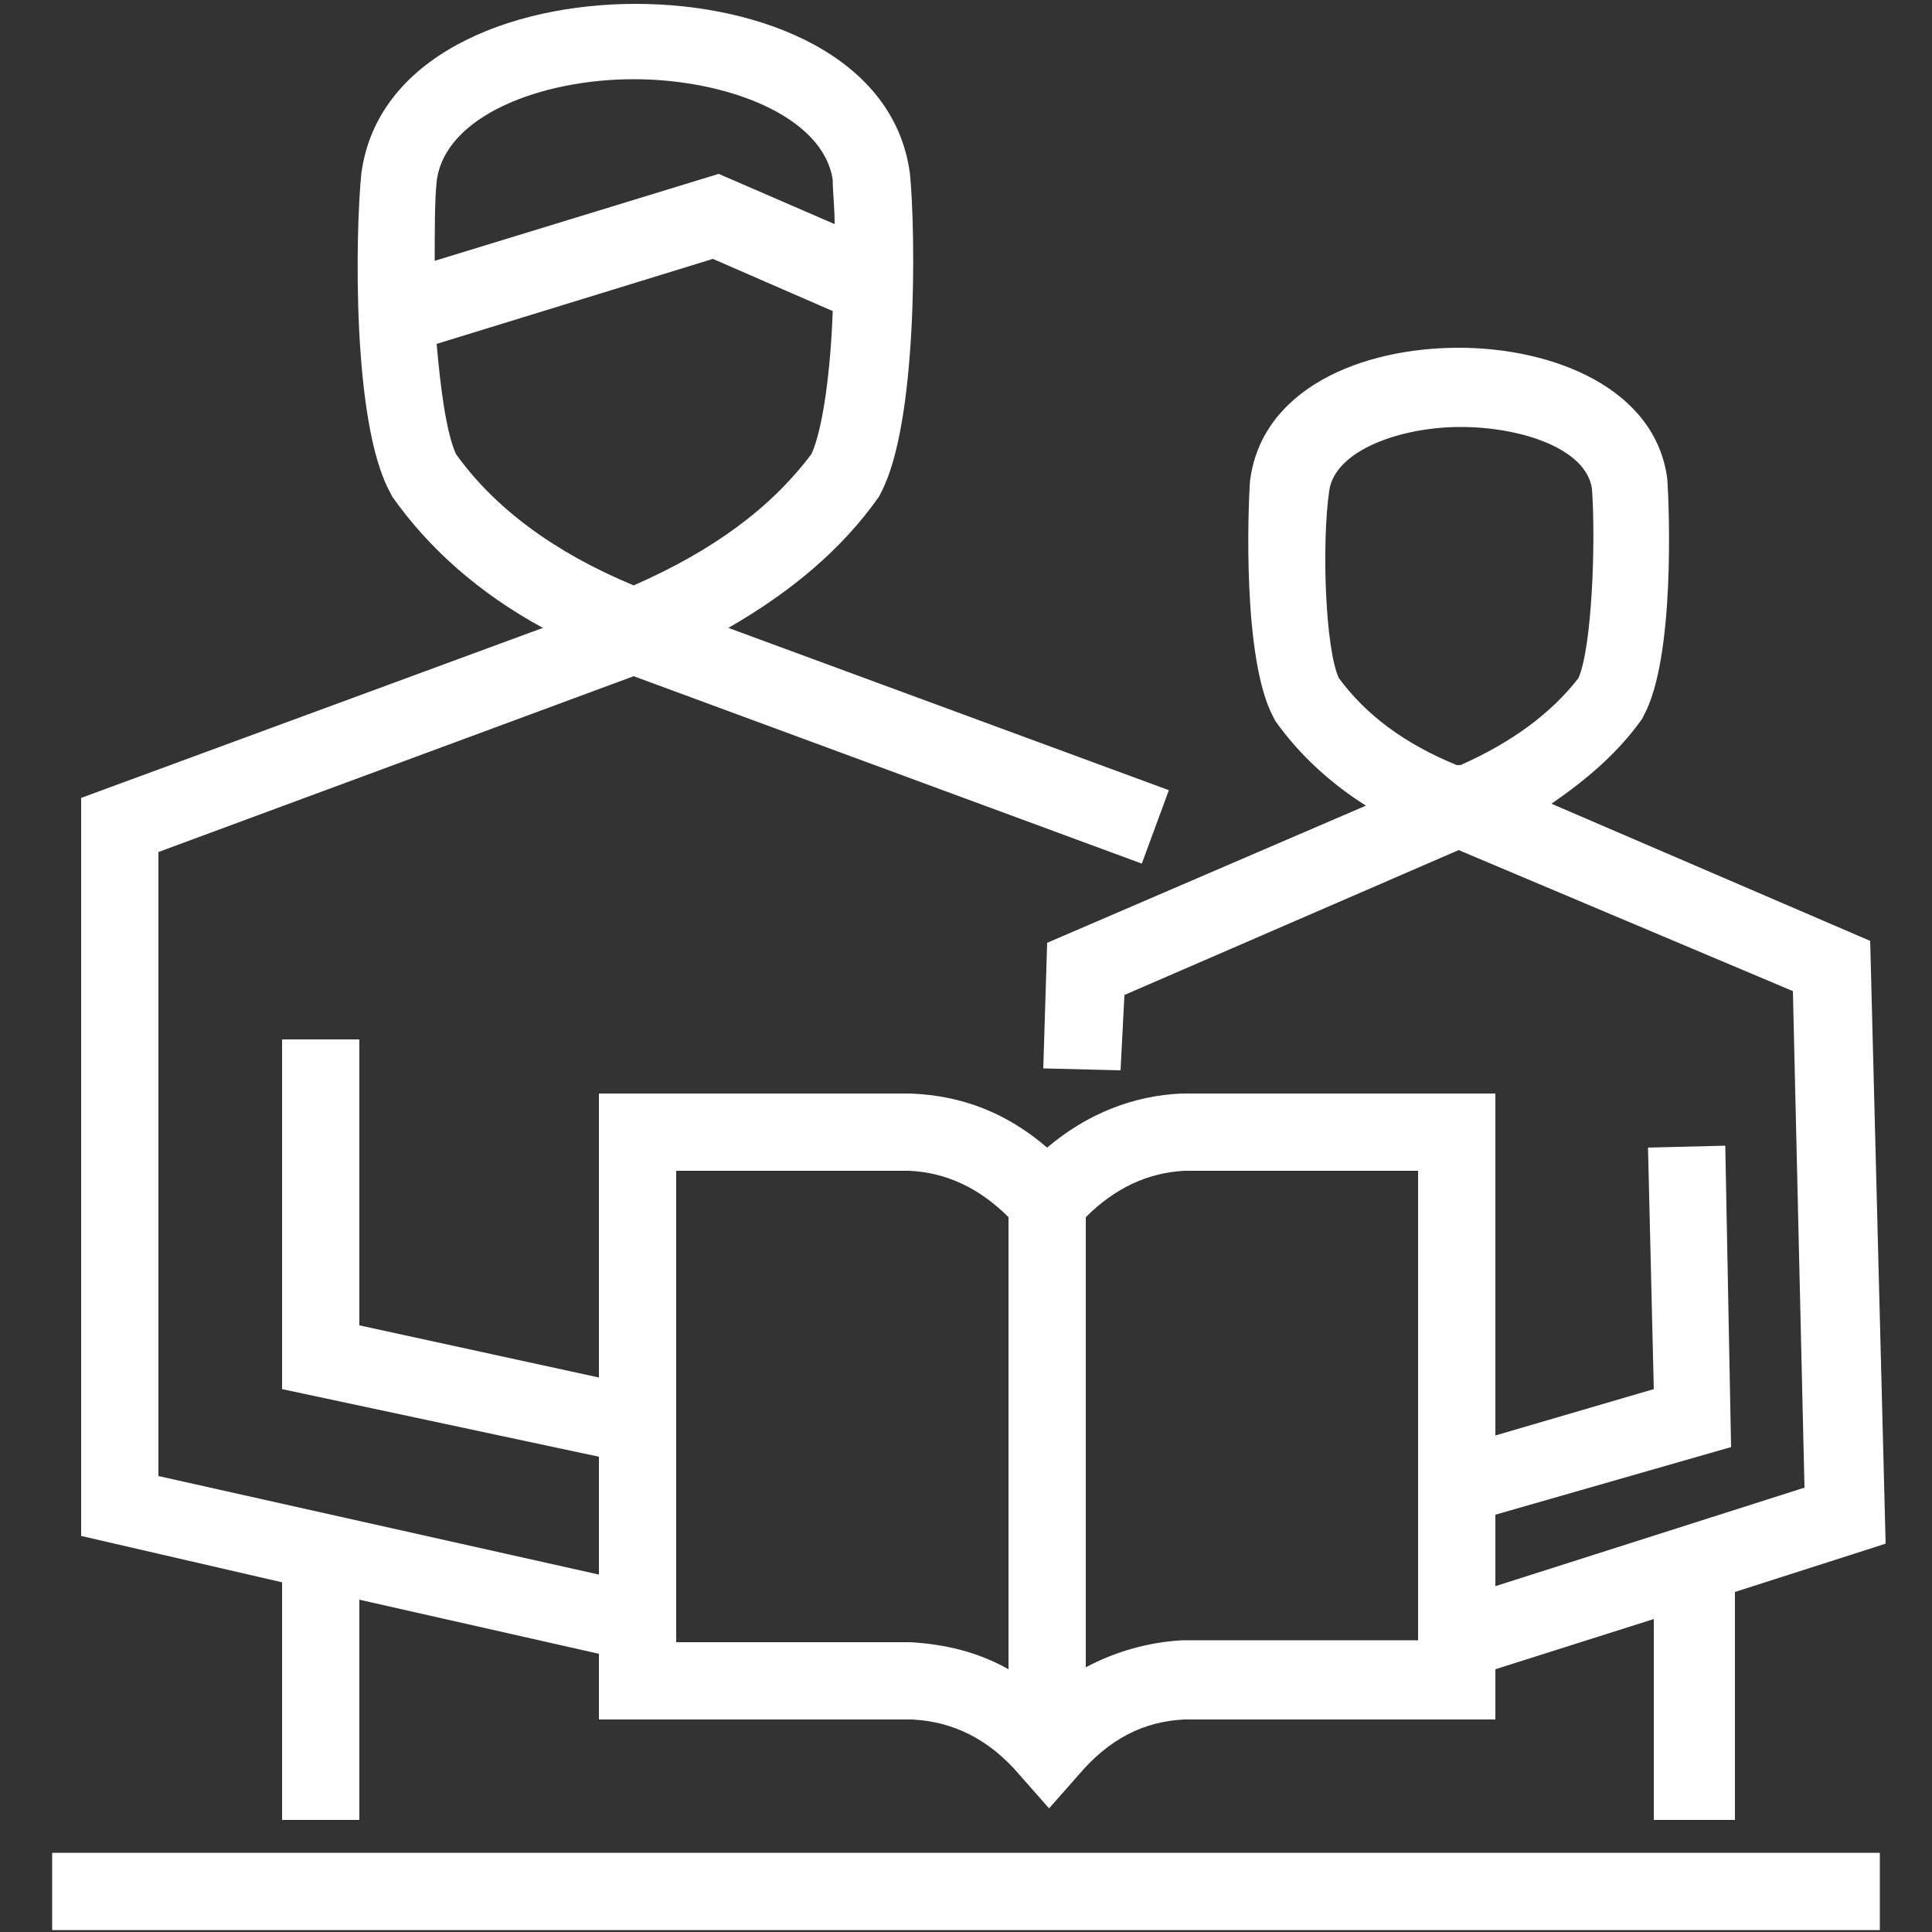 <svg xmlns="http://www.w3.org/2000/svg" xmlns:xlink="http://www.w3.org/1999/xlink" id="Capa_1" x="0px" y="0px" viewBox="0 0 100 100" style="enable-background:new 0 0 100 100;" xml:space="preserve"><rect x="0" y="0" width="100" height="100" fill="#333333" stroke="none"/><style type="text/css">	.st0{fill:#FFFFFF;}</style><path class="st0" d="M97.3,99.9H2.7v-4h94.6V99.9z M89.6,94.2h-4V83.8l-8.2,2.6V89H61.3c-2.1,0.1-3.9,1-5.5,2.9l-1.5,1.7l-1.5-1.7 c-1.6-1.9-3.5-2.8-5.6-2.9L31,89v-3.4l-12.4-2.8v11.4h-4V81.9L4.2,79.5V41.3l23.9-8.8c-3.3-1.8-5.9-4.1-7.8-6.8l-0.1-0.2 c-2-3.6-1.8-13.5-1.5-16.5c0.8-6.1,7.7-8.8,14.2-8.8c6.5,0,13.4,2.7,14.2,8.8c0.3,3.1,0.4,12.9-1.5,16.5l-0.1,0.2 c-1.9,2.7-4.5,4.9-7.8,6.8l22.8,8.4l-1.4,3.8L32.8,35L8.2,44.1v32.3L31,81.5v-6.1l-16.4-3.5V53.8h4v14.8L31,71.3V56.6h16.1 c2.7,0.1,5,1,7.1,2.8c2-1.7,4.4-2.7,7-2.8l16.2,0v17.7l8.2-2.4l-0.3-12.5l4-0.1l0.3,15.6l-12.2,3.5v3.7l16-5.1l-0.6-25.7L75.5,44 l0,0l0,0l-17.3,7.5L58,55.4l-4-0.1l0.2-6.5l16.5-7.1c-1.9-1.2-3.5-2.7-4.7-4.4l-0.1-0.2c-1.6-3-1.3-10.8-1.2-12.2 c0.6-4.8,5.8-6.9,10.8-6.9c4.9,0,10.2,2.1,10.8,6.8c0.1,1.5,0.4,9.2-1.2,12.2l-0.1,0.2c-1.2,1.7-2.8,3.1-4.7,4.4l16.5,7.1l0.8,31.2 l-7.8,2.5V94.2z M35,85h12.1c1.8,0.1,3.5,0.5,5.1,1.4V63c-1.5-1.5-3.2-2.3-5.1-2.4l-12.1,0V85z M56.2,63v23.3c1.5-0.8,3.2-1.3,5-1.4 l12.2,0V60.6H61.3C59.4,60.7,57.7,61.5,56.2,63z M69.3,35.1c1.4,1.9,3.4,3.4,6.1,4.5l0.1,0l0.1,0c2.7-1.2,4.7-2.7,6.1-4.5 c0.7-1.6,0.9-7,0.7-9.8c-0.3-2.1-3.7-3.2-6.8-3.2c-3.1,0-6.5,1.2-6.8,3.3C68.4,28.2,68.6,33.6,69.3,35.1z M23.6,23.5 c2,2.8,5.1,5.1,9.2,6.8c4.1-1.8,7.1-4,9.2-6.8c0.6-1.3,1-4.4,1.1-7.4l-6.2-2.7l-14.3,4.4C22.8,20.1,23.1,22.4,23.6,23.5z M32.8,4.1 C28,4.1,23,6,22.6,9.4c-0.1,1-0.1,2.5-0.1,4.1l14.7-4.5l6,2.6c0-0.9-0.1-1.7-0.1-2.3C42.6,6,37.6,4.1,32.8,4.1z"></path></svg>